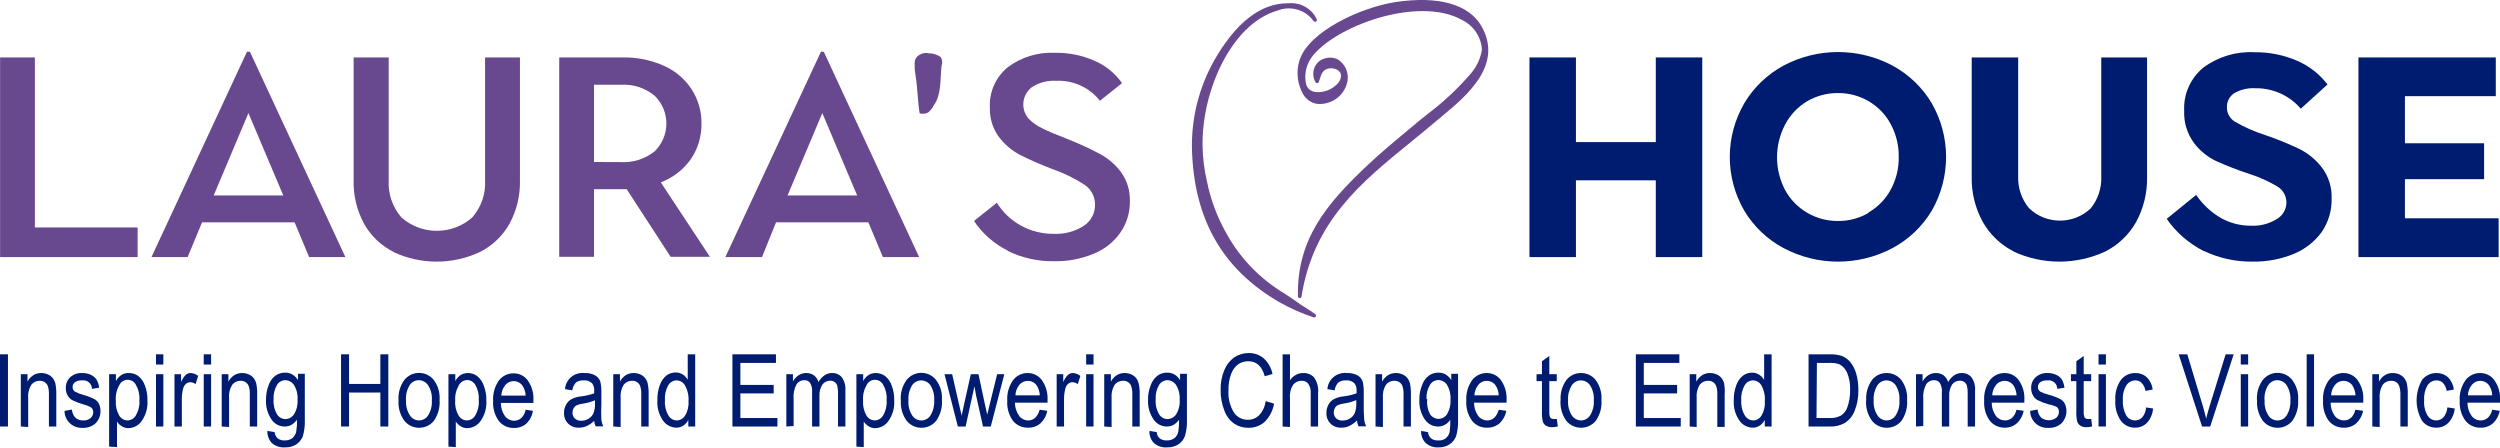 <?xml version="1.0" encoding="UTF-8"?> <svg xmlns="http://www.w3.org/2000/svg" width="268" height="48" viewBox="0 0 268 48" fill="none"><g clip-path="url(#clip0)"><path d="M0.01 6.158V27.56H14.752V24.383H3.738V6.158H0.01Z" fill="#68488E"></path><path d="M16.238 27.56L26.474 5.547H26.79L37.025 27.56H33.14L31.581 23.834H21.662L20.113 27.56H16.238ZM22.904 20.957H30.37L26.632 12.119L22.904 20.957Z" fill="#68488E"></path><path d="M42.195 27.012C40.86 26.34 39.76 25.291 39.036 24C38.256 22.566 37.868 20.958 37.909 19.332V6.158H41.669V19.332C41.589 20.774 42.071 22.191 43.017 23.296C44.059 24.229 45.419 24.745 46.828 24.745C48.238 24.745 49.598 24.229 50.641 23.296C51.593 22.195 52.08 20.776 51.999 19.332V6.158H55.737V19.332C55.778 20.958 55.39 22.566 54.611 24C53.885 25.289 52.785 26.338 51.451 27.012C50.002 27.693 48.415 28.047 46.807 28.047C45.2 28.047 43.613 27.693 42.163 27.012" fill="#68488E"></path><path d="M59.949 6.158H66.731C68.29 6.123 69.835 6.442 71.248 7.089C72.442 7.63 73.451 8.5 74.152 9.593C74.853 10.686 75.216 11.955 75.197 13.247C75.221 14.601 74.824 15.929 74.06 17.056C73.265 18.186 72.142 19.055 70.838 19.55L76.103 27.529H71.891L67.184 20.285H63.677V27.529H59.949V6.158ZM66.51 17.376C67.835 17.461 69.144 17.051 70.174 16.228C70.575 15.836 70.892 15.371 71.109 14.859C71.326 14.346 71.437 13.797 71.437 13.242C71.437 12.687 71.326 12.138 71.109 11.625C70.892 11.113 70.575 10.648 70.174 10.256C69.158 9.421 67.853 9.002 66.531 9.087H63.677V17.366L66.51 17.376Z" fill="#68488E"></path><path d="M77.758 27.56L88.004 5.547H88.309L98.534 27.56H94.649L93.09 23.834H83.192L81.686 27.56H77.758ZM84.424 20.957H91.89L88.151 12.119L84.424 20.957Z" fill="#68488E"></path><path d="M108.064 26.887C106.585 26.15 105.326 25.048 104.41 23.689L106.864 21.733C107.496 22.759 108.388 23.605 109.453 24.19C110.518 24.774 111.72 25.076 112.94 25.066C114.086 25.126 115.223 24.825 116.183 24.207C116.558 23.963 116.864 23.63 117.073 23.239C117.283 22.849 117.39 22.413 117.384 21.971C117.395 21.542 117.296 21.116 117.096 20.734C116.895 20.352 116.599 20.027 116.236 19.788C115.167 19.1 114.018 18.541 112.813 18.121C111.614 17.669 110.44 17.154 109.296 16.579C108.43 16.11 107.676 15.465 107.085 14.685C106.412 13.765 106.071 12.651 106.116 11.518C106.074 10.707 106.223 9.898 106.552 9.153C106.88 8.408 107.38 7.747 108.012 7.224C109.467 6.123 111.274 5.568 113.108 5.661C114.559 5.637 115.997 5.927 117.32 6.509C118.516 7.022 119.541 7.854 120.28 8.911L117.91 10.804C117.362 10.101 116.648 9.539 115.83 9.166C115.012 8.793 114.114 8.62 113.214 8.662C112.294 8.608 111.382 8.847 110.613 9.345C110.361 9.54 110.152 9.781 109.998 10.056C109.843 10.331 109.745 10.633 109.711 10.946C109.677 11.258 109.706 11.574 109.798 11.875C109.889 12.176 110.041 12.456 110.244 12.698C110.656 13.127 111.145 13.478 111.687 13.733C112.297 14.044 113.15 14.406 114.277 14.841C115.483 15.31 116.661 15.845 117.805 16.445C118.724 16.92 119.523 17.592 120.143 18.411C120.818 19.331 121.163 20.445 121.122 21.578C121.142 22.793 120.774 23.984 120.069 24.983C119.353 25.983 118.358 26.76 117.205 27.218C115.87 27.762 114.437 28.029 112.992 28.005C111.273 28.031 109.572 27.651 108.033 26.898" fill="#68488E"></path><path d="M163.959 27.56V6.158H168.94V15.234H177.501V6.158H182.482V27.56H177.501V19.332H168.94V27.56H163.959Z" fill="#001C71"></path><path d="M191.203 26.598C189.454 25.663 187.998 24.279 186.99 22.593C185.969 20.837 185.432 18.85 185.432 16.828C185.432 14.806 185.969 12.819 186.99 11.063C187.997 9.368 189.453 7.973 191.203 7.027C192.995 6.076 195 5.578 197.036 5.578C199.073 5.578 201.078 6.076 202.87 7.027C204.619 7.975 206.074 9.37 207.082 11.063C208.091 12.823 208.621 14.809 208.621 16.828C208.621 18.848 208.091 20.833 207.082 22.593C206.073 24.278 204.617 25.662 202.87 26.598C201.078 27.549 199.073 28.047 197.036 28.047C195 28.047 192.995 27.549 191.203 26.598ZM200.301 22.779C201.302 22.201 202.122 21.363 202.67 20.357C203.265 19.274 203.566 18.059 203.544 16.828C203.566 15.591 203.265 14.369 202.67 13.278C202.126 12.269 201.309 11.427 200.31 10.845C199.31 10.262 198.167 9.962 197.005 9.977C195.857 9.97 194.728 10.27 193.74 10.846C192.732 11.447 191.912 12.31 191.371 13.34C190.797 14.429 190.497 15.638 190.497 16.864C190.497 18.091 190.797 19.299 191.371 20.388C191.919 21.39 192.734 22.226 193.728 22.807C194.722 23.389 195.858 23.694 197.015 23.69C198.174 23.702 199.315 23.402 200.311 22.82" fill="#001C71"></path><path d="M215.895 26.97C214.494 26.262 213.337 25.164 212.567 23.814C211.735 22.311 211.321 20.619 211.367 18.908V6.158H216.348V18.908C216.303 20.153 216.722 21.371 217.527 22.334C218.411 23.178 219.596 23.65 220.828 23.65C222.061 23.65 223.245 23.178 224.13 22.334C224.91 21.361 225.31 20.146 225.256 18.908V6.158H230.164V18.908C230.211 20.616 229.804 22.307 228.984 23.814C228.222 25.166 227.067 26.265 225.667 26.97C224.133 27.679 222.46 28.046 220.765 28.046C219.071 28.046 217.397 27.679 215.863 26.97" fill="#001C71"></path><path d="M236.25 26.918C234.652 26.108 233.284 24.92 232.27 23.462L235.429 20.895C236.126 21.92 237.052 22.777 238.135 23.399C239.101 23.927 240.189 24.201 241.294 24.196C242.266 24.247 243.229 24.001 244.053 23.493C244.37 23.313 244.634 23.055 244.818 22.745C245.003 22.435 245.102 22.082 245.106 21.723C245.11 21.371 245.02 21.024 244.844 20.717C244.669 20.41 244.414 20.154 244.106 19.974C243.182 19.431 242.201 18.99 241.178 18.66C239.941 18.257 238.729 17.787 237.545 17.252C236.618 16.803 235.812 16.143 235.197 15.327C234.459 14.325 234.087 13.106 234.144 11.87C234.1 11.001 234.261 10.133 234.613 9.335C234.966 8.536 235.501 7.828 236.176 7.265C237.75 6.087 239.698 5.497 241.673 5.599C243.245 5.577 244.804 5.888 246.243 6.509C247.538 7.065 248.663 7.943 249.508 9.055L246.644 11.653C246.046 10.951 245.296 10.39 244.449 10.01C243.601 9.63 242.678 9.442 241.747 9.459C240.966 9.416 240.19 9.599 239.514 9.987C239.261 10.153 239.056 10.38 238.918 10.646C238.78 10.913 238.713 11.209 238.725 11.508C238.721 11.82 238.8 12.128 238.955 12.401C239.111 12.673 239.336 12.901 239.609 13.06C240.617 13.643 241.687 14.115 242.8 14.468C244.053 14.894 245.281 15.392 246.475 15.958C247.425 16.432 248.254 17.111 248.897 17.945C249.621 18.9 249.992 20.068 249.95 21.257C249.985 22.536 249.617 23.793 248.897 24.859C248.132 25.912 247.081 26.733 245.864 27.229C244.47 27.795 242.971 28.073 241.463 28.046C239.674 28.068 237.904 27.682 236.292 26.918" fill="#001C71"></path><path d="M252.826 27.56V6.158H267.548V10.308H257.807V15.358H266.295V19.208H257.807V23.4H267.853V27.56H252.826Z" fill="#001C71"></path><path d="M100.924 7.131C100.787 8.497 100.924 10.173 100.113 11.27C99.968 11.581 99.752 11.853 99.481 12.067C99.204 12.204 98.885 12.233 98.586 12.15C98.365 10.825 98.365 9.325 98.133 8.01C98.064 7.631 98.036 7.246 98.049 6.861C98.032 6.67 98.069 6.478 98.156 6.306C98.243 6.134 98.378 5.99 98.544 5.889C98.699 5.792 98.872 5.727 99.053 5.696C99.233 5.666 99.418 5.672 99.597 5.713C100.046 5.721 100.483 5.862 100.85 6.116C100.93 6.255 100.98 6.408 100.996 6.567C101.013 6.726 100.995 6.886 100.945 7.037" fill="#68488E"></path><path d="M158.831 2.836C157.483 0.455 154.198 -0.476 149.564 0.228C145.984 0.776 140.255 3.332 139.286 6.53C139.11 7.122 139.055 7.743 139.126 8.356C139.196 8.969 139.39 9.562 139.697 10.101C139.85 10.371 140.063 10.605 140.32 10.784C140.577 10.963 140.871 11.083 141.182 11.136C141.895 11.201 142.608 11.017 143.196 10.616C143.784 10.214 144.208 9.621 144.394 8.942C144.532 8.466 144.511 7.959 144.335 7.495C144.159 7.031 143.836 6.635 143.414 6.365C143.074 6.202 142.692 6.142 142.316 6.194C141.941 6.246 141.59 6.406 141.308 6.654C141.028 6.931 140.848 7.29 140.795 7.677C140.742 8.064 140.818 8.457 141.013 8.797C141.029 8.833 141.055 8.863 141.089 8.884C141.124 8.904 141.163 8.914 141.203 8.911C141.242 8.909 141.28 8.897 141.311 8.875C141.343 8.853 141.368 8.822 141.382 8.786C141.382 8.704 141.445 8.6 141.477 8.486C141.645 7.938 141.824 7.327 142.698 7.317C143.098 7.317 143.667 7.524 143.751 8.01C143.76 8.204 143.725 8.398 143.648 8.576C143.572 8.755 143.456 8.915 143.309 9.045C143.024 9.33 142.68 9.551 142.3 9.694C141.92 9.837 141.514 9.898 141.108 9.873C140.883 9.865 140.665 9.794 140.479 9.67C140.293 9.545 140.146 9.372 140.055 9.169C139.916 8.665 139.89 8.138 139.98 7.623C140.069 7.109 140.271 6.619 140.571 6.189C142.983 2.825 152.06 -0.507 156.757 2.153C157.36 2.454 157.872 2.907 158.242 3.464C158.611 4.022 158.826 4.665 158.863 5.33C158.708 6.31 158.269 7.226 157.599 7.969C156.256 9.523 154.749 10.931 153.102 12.171L152.049 13.019L151.26 13.682C149.564 15.089 147.827 16.528 146.258 18.028C142.425 21.713 138.992 25.532 139.139 31.772C139.139 31.822 139.159 31.869 139.195 31.904C139.23 31.939 139.278 31.959 139.329 31.959C139.375 31.959 139.421 31.942 139.456 31.911C139.491 31.881 139.513 31.839 139.518 31.793C140.813 23.689 145.921 19.55 151.27 15.203C152.144 14.489 153.05 13.754 153.924 13.009L154.619 12.429C157.22 10.266 161.169 6.986 158.831 2.836Z" fill="#68488E"></path><path d="M140.477 33.314C139.813 32.919 139.17 32.491 138.55 32.031L137.739 31.493C135.071 29.904 132.888 27.637 131.421 24.931C130.46 23.22 129.774 21.374 129.388 19.456C129.099 18.22 128.94 16.958 128.915 15.689C128.799 9.801 132 2.546 136.939 1.138C137.618 0.865 138.372 0.826 139.076 1.029C139.78 1.232 140.393 1.665 140.814 2.256C140.843 2.293 140.885 2.318 140.931 2.327C140.977 2.337 141.025 2.33 141.067 2.308C141.111 2.286 141.145 2.247 141.161 2.201C141.177 2.154 141.173 2.103 141.151 2.059C140.892 1.5 140.461 1.034 139.919 0.728C139.377 0.422 138.751 0.29 138.129 0.352H138.034C135.085 0.352 132.421 2.494 130.115 6.561C128.516 9.444 127.71 12.686 127.777 15.969C127.977 23.451 131.01 28.812 137.076 32.352C138.281 33.041 139.554 33.606 140.877 34.039C140.918 34.038 140.957 34.026 140.991 34.004C141.024 33.982 141.051 33.951 141.067 33.914C141.083 33.871 141.084 33.824 141.069 33.78C141.053 33.737 141.023 33.7 140.983 33.676L140.477 33.314Z" fill="#68488E"></path><path d="M0.853 37.982H0V45.723H0.853V37.982Z" fill="#001C71"></path><path d="M2.232 45.723V40.114H2.948V40.911C3.092 40.628 3.311 40.389 3.58 40.217C3.837 40.063 4.133 39.984 4.433 39.99C4.673 39.989 4.91 40.038 5.128 40.135C5.329 40.221 5.505 40.352 5.644 40.517C5.786 40.698 5.886 40.906 5.939 41.128C6.014 41.506 6.046 41.892 6.034 42.277V45.723H5.244V42.318C5.26 42.014 5.225 41.71 5.139 41.418C5.076 41.239 4.958 41.084 4.802 40.973C4.647 40.869 4.463 40.815 4.275 40.818C4.102 40.813 3.93 40.847 3.773 40.919C3.616 40.991 3.478 41.098 3.37 41.231C3.096 41.661 2.974 42.166 3.022 42.67V45.775L2.232 45.723Z" fill="#001C71"></path><path d="M6.918 44.047L7.708 43.902C7.731 44.228 7.864 44.538 8.087 44.781C8.317 44.978 8.614 45.082 8.919 45.071C9.204 45.088 9.486 44.999 9.709 44.823C9.8 44.742 9.873 44.643 9.922 44.532C9.971 44.422 9.995 44.302 9.993 44.181C9.997 44.082 9.977 43.984 9.935 43.894C9.892 43.804 9.83 43.725 9.751 43.664C9.496 43.524 9.223 43.419 8.94 43.353C8.515 43.232 8.103 43.073 7.708 42.877C7.502 42.746 7.335 42.564 7.223 42.349C7.106 42.118 7.048 41.862 7.055 41.604C7.047 41.39 7.083 41.176 7.163 40.977C7.243 40.777 7.364 40.596 7.518 40.445C7.693 40.289 7.897 40.168 8.12 40.09C8.342 40.012 8.578 39.978 8.813 39.99C9.129 39.983 9.442 40.047 9.73 40.176C9.974 40.286 10.184 40.457 10.34 40.673C10.499 40.946 10.596 41.249 10.625 41.563L9.856 41.687C9.857 41.556 9.83 41.426 9.776 41.307C9.721 41.188 9.641 41.081 9.542 40.995C9.442 40.908 9.324 40.844 9.196 40.806C9.069 40.769 8.935 40.758 8.803 40.776C8.532 40.756 8.261 40.825 8.034 40.973C7.954 41.034 7.89 41.112 7.846 41.202C7.802 41.292 7.78 41.391 7.782 41.49C7.779 41.584 7.799 41.678 7.841 41.763C7.883 41.848 7.946 41.921 8.024 41.977C8.298 42.122 8.587 42.237 8.887 42.318C9.328 42.436 9.755 42.599 10.161 42.805C10.354 42.928 10.51 43.1 10.614 43.301C10.768 43.643 10.815 44.021 10.752 44.389C10.688 44.757 10.516 45.099 10.256 45.371C10.064 45.542 9.84 45.674 9.596 45.76C9.352 45.845 9.093 45.882 8.835 45.868C8.586 45.878 8.337 45.838 8.104 45.751C7.871 45.663 7.659 45.531 7.48 45.36C7.301 45.19 7.158 44.986 7.062 44.76C6.965 44.534 6.916 44.291 6.918 44.047Z" fill="#001C71"></path><path d="M11.699 47.876V40.114H12.426V40.849C12.566 40.582 12.773 40.354 13.026 40.186C13.252 40.055 13.511 39.987 13.774 39.989C14.152 39.975 14.523 40.088 14.827 40.31C15.159 40.583 15.407 40.941 15.543 41.345C15.732 41.852 15.822 42.389 15.806 42.929C15.859 43.707 15.644 44.48 15.195 45.123C15.038 45.356 14.825 45.548 14.576 45.683C14.327 45.818 14.048 45.892 13.763 45.899C13.525 45.9 13.292 45.835 13.089 45.713C12.868 45.585 12.68 45.408 12.542 45.195V47.928L11.699 47.876ZM12.415 42.949C12.375 43.508 12.503 44.066 12.784 44.554C12.875 44.709 13.005 44.838 13.162 44.928C13.319 45.019 13.497 45.068 13.679 45.071C13.861 45.064 14.039 45.011 14.194 44.917C14.349 44.822 14.476 44.69 14.563 44.533C14.854 44.034 14.986 43.461 14.943 42.887C14.988 42.322 14.86 41.756 14.574 41.263C14.495 41.098 14.369 40.959 14.213 40.862C14.056 40.765 13.875 40.713 13.69 40.713C13.504 40.713 13.323 40.765 13.166 40.862C13.01 40.959 12.884 41.098 12.805 41.263C12.511 41.761 12.375 42.334 12.415 42.908" fill="#001C71"></path><path d="M16.723 37.982H17.512V39.079H16.723V37.982ZM16.723 40.114H17.512V45.723H16.723V40.114Z" fill="#001C71"></path><path d="M18.703 45.723V40.114H19.409V40.963C19.526 40.675 19.698 40.412 19.914 40.186C20.055 40.059 20.239 39.989 20.43 39.99C20.728 40.002 21.014 40.111 21.241 40.3L20.967 41.18C20.805 41.053 20.606 40.981 20.398 40.973C20.227 40.974 20.063 41.037 19.935 41.149C19.787 41.277 19.684 41.447 19.64 41.635C19.537 42.01 19.487 42.396 19.493 42.784V45.723H18.703Z" fill="#001C71"></path><path d="M21.84 37.982H22.63V39.079H21.84V37.982ZM21.84 40.114H22.63V45.723H21.84V40.114Z" fill="#001C71"></path><path d="M23.768 45.723V40.114H24.484V40.911C24.631 40.63 24.848 40.392 25.116 40.217C25.372 40.063 25.668 39.984 25.968 39.99C26.208 39.989 26.445 40.038 26.663 40.135C26.864 40.221 27.041 40.352 27.18 40.517C27.321 40.698 27.422 40.906 27.474 41.128C27.549 41.506 27.581 41.892 27.569 42.277V45.723H26.779V42.318C26.796 42.014 26.76 41.71 26.674 41.418C26.611 41.239 26.493 41.084 26.337 40.973C26.182 40.869 25.998 40.815 25.811 40.818C25.637 40.813 25.465 40.847 25.308 40.919C25.151 40.991 25.013 41.098 24.905 41.231C24.632 41.661 24.509 42.166 24.557 42.67V45.775L23.768 45.723Z" fill="#001C71"></path><path d="M28.664 46.189L29.443 46.323C29.45 46.451 29.482 46.576 29.538 46.692C29.594 46.807 29.673 46.91 29.769 46.996C29.981 47.152 30.242 47.229 30.507 47.213C30.803 47.228 31.096 47.144 31.338 46.975C31.56 46.785 31.709 46.526 31.76 46.24C31.826 45.83 31.851 45.414 31.833 44.999C31.682 45.217 31.484 45.4 31.254 45.537C31.037 45.661 30.79 45.725 30.538 45.723C30.267 45.726 29.999 45.665 29.757 45.544C29.515 45.423 29.306 45.247 29.148 45.03C28.699 44.402 28.476 43.644 28.516 42.877C28.506 42.34 28.599 41.807 28.79 41.304C28.924 40.894 29.181 40.533 29.527 40.269C29.832 40.049 30.203 39.936 30.58 39.948C30.847 39.942 31.11 40.01 31.338 40.145C31.587 40.295 31.796 40.501 31.949 40.745V40.072H32.676V44.926C32.705 45.547 32.634 46.169 32.465 46.768C32.326 47.122 32.08 47.426 31.76 47.638C31.409 47.861 30.997 47.972 30.58 47.959C30.32 47.982 30.058 47.953 29.81 47.873C29.561 47.793 29.333 47.663 29.138 47.493C28.973 47.314 28.846 47.105 28.765 46.877C28.683 46.65 28.649 46.409 28.664 46.168V46.189ZM29.327 42.794C29.283 43.356 29.411 43.919 29.696 44.409C29.788 44.565 29.919 44.695 30.078 44.786C30.237 44.877 30.418 44.925 30.601 44.926C30.785 44.921 30.964 44.872 31.123 44.784C31.283 44.696 31.418 44.57 31.517 44.419C31.809 43.943 31.942 43.389 31.897 42.836C31.938 42.284 31.802 41.733 31.507 41.263C31.406 41.108 31.267 40.981 31.104 40.893C30.94 40.804 30.756 40.757 30.57 40.755C30.392 40.761 30.219 40.81 30.067 40.899C29.914 40.987 29.786 41.112 29.696 41.263C29.422 41.726 29.294 42.259 29.327 42.794Z" fill="#001C71"></path><path d="M36.562 45.723V37.982H37.416V41.159H40.775V37.982H41.628V45.723H40.775V42.08H37.416V45.723H36.562Z" fill="#001C71"></path><path d="M42.721 42.918C42.666 42.142 42.885 41.37 43.343 40.734C43.53 40.498 43.769 40.307 44.043 40.175C44.317 40.044 44.617 39.975 44.922 39.975C45.227 39.975 45.528 40.044 45.801 40.175C46.075 40.307 46.315 40.498 46.502 40.734C46.959 41.35 47.179 42.106 47.123 42.867C47.185 43.661 46.97 44.454 46.512 45.112C46.323 45.345 46.083 45.533 45.809 45.663C45.536 45.792 45.236 45.859 44.933 45.859C44.629 45.859 44.33 45.792 44.056 45.663C43.783 45.533 43.542 45.345 43.353 45.112C42.889 44.475 42.666 43.7 42.721 42.918ZM43.532 42.918C43.489 43.486 43.633 44.052 43.943 44.533C44.049 44.697 44.195 44.832 44.368 44.926C44.541 45.02 44.735 45.07 44.933 45.071C45.125 45.066 45.313 45.014 45.48 44.92C45.648 44.826 45.789 44.693 45.891 44.533C46.194 44.05 46.334 43.484 46.291 42.918C46.339 42.344 46.195 41.77 45.88 41.283C45.771 41.121 45.622 40.988 45.448 40.896C45.273 40.803 45.078 40.755 44.88 40.755C44.689 40.759 44.501 40.81 44.334 40.902C44.167 40.994 44.025 41.125 43.922 41.283C43.622 41.768 43.483 42.332 43.522 42.898" fill="#001C71"></path><path d="M48.072 47.876V40.114H48.809V40.848C48.949 40.584 49.151 40.357 49.399 40.186C49.63 40.056 49.891 39.988 50.157 39.989C50.514 39.985 50.863 40.098 51.147 40.31C51.483 40.58 51.732 40.939 51.863 41.345C52.057 41.851 52.15 42.388 52.137 42.929C52.19 43.707 51.975 44.48 51.526 45.123C51.369 45.356 51.156 45.548 50.907 45.683C50.658 45.818 50.379 45.892 50.094 45.899C49.853 45.9 49.616 45.835 49.41 45.712C49.19 45.582 49.003 45.405 48.862 45.195V47.927L48.072 47.876ZM48.799 42.949C48.753 43.508 48.882 44.068 49.167 44.553C49.258 44.708 49.389 44.837 49.546 44.928C49.702 45.019 49.88 45.068 50.062 45.071C50.245 45.064 50.422 45.011 50.577 44.917C50.732 44.822 50.86 44.69 50.947 44.533C51.237 44.033 51.369 43.461 51.326 42.887C51.366 42.322 51.238 41.758 50.958 41.262C50.867 41.104 50.736 40.972 50.577 40.879C50.418 40.787 50.237 40.737 50.052 40.734C49.87 40.748 49.695 40.807 49.544 40.907C49.392 41.007 49.27 41.144 49.188 41.304C48.895 41.802 48.759 42.375 48.799 42.949Z" fill="#001C71"></path><path d="M56.317 43.922L57.128 44.036C57.052 44.563 56.8 45.051 56.412 45.423C56.044 45.733 55.57 45.896 55.085 45.878C54.779 45.885 54.475 45.822 54.197 45.695C53.92 45.568 53.676 45.379 53.485 45.144C53.033 44.521 52.813 43.764 52.863 43.001C52.81 42.215 53.029 41.435 53.485 40.786C53.667 40.547 53.904 40.353 54.177 40.22C54.449 40.087 54.749 40.019 55.054 40.021C55.35 40.018 55.642 40.085 55.906 40.216C56.17 40.348 56.398 40.54 56.57 40.776C57.02 41.407 57.235 42.171 57.181 42.939V43.198H53.695C53.689 43.704 53.843 44.2 54.138 44.616C54.249 44.765 54.395 44.887 54.563 44.972C54.731 45.056 54.917 45.101 55.106 45.102C55.696 45.102 56.159 44.719 56.349 43.953L56.317 43.922ZM53.737 42.411H56.349C56.339 42.045 56.23 41.688 56.033 41.376C55.934 41.224 55.799 41.097 55.64 41.007C55.48 40.917 55.301 40.865 55.118 40.857C54.934 40.849 54.751 40.885 54.584 40.961C54.417 41.036 54.271 41.151 54.159 41.294C53.891 41.627 53.743 42.038 53.737 42.463" fill="#001C71"></path><path d="M63.782 45.03C63.547 45.28 63.269 45.486 62.961 45.641C62.684 45.779 62.377 45.85 62.066 45.847C61.853 45.858 61.639 45.825 61.44 45.75C61.241 45.675 61.059 45.56 60.907 45.413C60.756 45.26 60.639 45.078 60.563 44.879C60.487 44.679 60.453 44.466 60.465 44.254C60.46 43.954 60.532 43.659 60.676 43.395C60.801 43.15 60.995 42.945 61.234 42.805C61.56 42.632 61.918 42.526 62.287 42.494C62.769 42.439 63.243 42.328 63.698 42.163V41.915C63.724 41.63 63.65 41.345 63.487 41.108C63.371 40.989 63.23 40.898 63.073 40.841C62.916 40.783 62.748 40.761 62.582 40.776C62.288 40.756 61.995 40.832 61.75 40.994C61.529 41.228 61.389 41.525 61.35 41.842L60.571 41.718C60.586 41.466 60.654 41.22 60.769 40.994C60.885 40.769 61.047 40.569 61.244 40.407C61.441 40.245 61.67 40.125 61.916 40.053C62.163 39.981 62.422 39.96 62.677 39.99C63.081 39.968 63.483 40.062 63.835 40.259C64.088 40.413 64.275 40.652 64.362 40.931C64.445 41.319 64.481 41.715 64.467 42.111V43.353C64.438 43.912 64.438 44.471 64.467 45.03C64.503 45.262 64.57 45.488 64.667 45.703H63.846C63.756 45.48 63.7 45.247 63.677 45.009L63.782 45.03ZM63.782 42.908C63.37 43.087 62.934 43.209 62.487 43.27C62.247 43.298 62.013 43.361 61.792 43.457C61.663 43.53 61.557 43.638 61.487 43.767C61.41 43.907 61.371 44.064 61.371 44.223C61.364 44.341 61.383 44.459 61.427 44.57C61.471 44.681 61.538 44.781 61.623 44.864C61.719 44.949 61.83 45.014 61.952 45.054C62.073 45.095 62.201 45.112 62.329 45.102C62.601 45.104 62.868 45.028 63.098 44.885C63.322 44.748 63.501 44.55 63.614 44.316C63.74 43.986 63.798 43.633 63.782 43.281V42.908Z" fill="#001C71"></path><path d="M65.742 45.723V40.114H66.458V40.911C66.602 40.631 66.816 40.393 67.08 40.217C67.339 40.061 67.639 39.982 67.943 39.99C68.182 39.991 68.419 40.04 68.638 40.135C68.835 40.221 69.008 40.352 69.144 40.518C69.289 40.696 69.39 40.905 69.438 41.128C69.513 41.506 69.545 41.892 69.533 42.277V45.723H68.743V42.318C68.76 42.014 68.724 41.71 68.638 41.418C68.579 41.237 68.46 41.081 68.301 40.973C68.147 40.867 67.962 40.813 67.775 40.818C67.601 40.813 67.429 40.848 67.272 40.92C67.115 40.991 66.977 41.098 66.869 41.232C66.6 41.662 66.482 42.167 66.532 42.67V45.775L65.742 45.723Z" fill="#001C71"></path><path d="M73.787 45.723V45.02C73.659 45.271 73.467 45.485 73.229 45.64C73.011 45.776 72.76 45.847 72.502 45.847C72.219 45.84 71.941 45.767 71.692 45.634C71.443 45.501 71.23 45.312 71.07 45.081C70.632 44.446 70.421 43.685 70.47 42.919C70.451 42.362 70.54 41.807 70.733 41.283C70.867 40.878 71.115 40.519 71.449 40.248C71.737 40.036 72.089 39.923 72.45 39.928C72.707 39.93 72.958 40.002 73.176 40.135C73.404 40.276 73.593 40.472 73.724 40.704V37.982H74.524V45.723H73.787ZM71.281 42.929C71.239 43.492 71.371 44.055 71.66 44.543C71.749 44.7 71.879 44.831 72.036 44.924C72.193 45.017 72.372 45.067 72.555 45.071C72.732 45.066 72.905 45.017 73.058 44.928C73.211 44.839 73.338 44.714 73.429 44.564C73.714 44.105 73.847 43.569 73.808 43.032C73.853 42.436 73.721 41.839 73.429 41.314C73.338 41.151 73.204 41.015 73.041 40.92C72.878 40.825 72.692 40.776 72.502 40.776C72.326 40.784 72.154 40.836 72.003 40.926C71.852 41.017 71.727 41.143 71.639 41.294C71.36 41.793 71.236 42.361 71.281 42.929Z" fill="#001C71"></path><path d="M78.516 45.723V37.982H83.181V38.903H79.369V41.263H82.938V42.173H79.369V44.812H83.339V45.723H78.516Z" fill="#001C71"></path><path d="M84.297 45.723V40.114H85.002V40.9C85.142 40.627 85.353 40.395 85.613 40.227C85.85 40.073 86.129 39.99 86.413 39.989C86.714 39.98 87.01 40.067 87.256 40.238C87.492 40.423 87.661 40.676 87.74 40.962C87.891 40.673 88.112 40.424 88.383 40.238C88.616 40.074 88.896 39.987 89.183 39.989C89.381 39.98 89.579 40.015 89.762 40.092C89.944 40.169 90.106 40.286 90.236 40.434C90.533 40.855 90.67 41.363 90.626 41.873V45.723H89.836V42.183C89.847 41.898 89.818 41.613 89.752 41.335C89.702 41.181 89.604 41.047 89.471 40.952C89.339 40.857 89.179 40.806 89.014 40.807C88.852 40.806 88.691 40.842 88.545 40.911C88.399 40.981 88.271 41.084 88.172 41.211C87.93 41.583 87.816 42.022 87.846 42.463V45.723H87.056V42.08C87.095 41.722 87.022 41.361 86.845 41.045C86.777 40.952 86.687 40.876 86.582 40.826C86.478 40.775 86.362 40.751 86.245 40.755C86.077 40.749 85.91 40.786 85.761 40.863C85.611 40.939 85.484 41.051 85.392 41.19C85.134 41.673 85.025 42.22 85.076 42.763V45.671L84.297 45.723Z" fill="#001C71"></path><path d="M91.805 47.876V40.114H92.531V40.848C92.672 40.582 92.878 40.354 93.132 40.186C93.358 40.055 93.616 39.987 93.879 39.989C94.239 39.986 94.591 40.099 94.88 40.31C95.215 40.58 95.464 40.939 95.596 41.345C95.785 41.852 95.875 42.389 95.859 42.928C95.912 43.707 95.697 44.48 95.248 45.123C95.091 45.356 94.878 45.548 94.629 45.683C94.379 45.818 94.101 45.892 93.816 45.899C93.578 45.9 93.345 45.835 93.142 45.712C92.921 45.585 92.733 45.407 92.594 45.195V47.927L91.805 47.876ZM92.521 42.949C92.48 43.508 92.609 44.066 92.889 44.553C92.98 44.708 93.111 44.837 93.267 44.928C93.424 45.019 93.602 45.068 93.784 45.071C93.967 45.064 94.144 45.011 94.299 44.917C94.454 44.822 94.582 44.69 94.669 44.533C94.959 44.033 95.091 43.461 95.048 42.887C95.093 42.322 94.965 41.755 94.68 41.262C94.6 41.098 94.475 40.959 94.318 40.862C94.162 40.764 93.98 40.713 93.795 40.713C93.61 40.713 93.428 40.764 93.272 40.862C93.115 40.959 92.99 41.098 92.91 41.262C92.617 41.76 92.481 42.333 92.521 42.908" fill="#001C71"></path><path d="M96.565 42.919C96.504 42.141 96.724 41.368 97.186 40.735C97.372 40.496 97.611 40.303 97.885 40.171C98.159 40.038 98.46 39.969 98.766 39.969C99.071 39.969 99.372 40.038 99.646 40.171C99.92 40.303 100.159 40.496 100.345 40.735C100.806 41.349 101.03 42.105 100.977 42.867C101.036 43.663 100.817 44.455 100.356 45.112C100.166 45.346 99.926 45.534 99.652 45.663C99.379 45.792 99.079 45.859 98.776 45.859C98.473 45.859 98.173 45.792 97.9 45.663C97.626 45.534 97.386 45.346 97.196 45.112C96.736 44.474 96.516 43.699 96.575 42.919H96.565ZM97.386 42.919C97.34 43.485 97.48 44.051 97.786 44.533C97.889 44.698 98.033 44.834 98.204 44.928C98.376 45.023 98.569 45.073 98.766 45.073C98.962 45.073 99.155 45.023 99.327 44.928C99.498 44.834 99.642 44.698 99.745 44.533C100.043 44.048 100.183 43.484 100.145 42.919C100.186 42.352 100.046 41.788 99.745 41.304C99.633 41.144 99.484 41.012 99.31 40.92C99.136 40.828 98.942 40.779 98.744 40.776C98.552 40.78 98.362 40.831 98.194 40.922C98.025 41.014 97.881 41.145 97.776 41.304C97.48 41.79 97.344 42.354 97.386 42.919Z" fill="#001C71"></path><path d="M102.682 45.723L101.25 40.114H102.071L102.809 43.353L103.093 44.554L103.335 43.405L104.072 40.114H104.894L105.589 43.374L105.831 44.44L106.094 43.364L106.894 40.114H107.663L106.21 45.723H105.378L104.63 42.37L104.462 41.407L103.514 45.723H102.682Z" fill="#001C71"></path><path d="M111.443 43.922L112.264 44.036C112.176 44.555 111.917 45.031 111.527 45.392C111.159 45.702 110.685 45.865 110.201 45.847C109.893 45.855 109.587 45.792 109.307 45.665C109.028 45.538 108.782 45.348 108.589 45.112C108.141 44.488 107.926 43.732 107.979 42.97C107.925 42.184 108.144 41.403 108.6 40.755C108.781 40.515 109.018 40.32 109.291 40.187C109.563 40.054 109.864 39.986 110.169 39.989C110.465 39.987 110.757 40.055 111.02 40.186C111.284 40.318 111.512 40.509 111.685 40.745C112.13 41.378 112.345 42.14 112.296 42.908V43.167H108.8C108.801 43.673 108.959 44.168 109.253 44.584C109.364 44.734 109.51 44.856 109.678 44.941C109.847 45.025 110.033 45.07 110.222 45.071C110.811 45.071 111.222 44.688 111.454 43.922H111.443ZM108.853 42.38H111.464C111.454 42.014 111.345 41.657 111.148 41.345C111.045 41.185 110.901 41.054 110.732 40.963C110.562 40.873 110.372 40.826 110.179 40.828C110.003 40.828 109.829 40.867 109.671 40.942C109.512 41.017 109.373 41.127 109.263 41.262C109 41.597 108.856 42.008 108.853 42.432" fill="#001C71"></path><path d="M113.275 45.723V40.114H113.981V40.962C114.095 40.673 114.267 40.409 114.486 40.186C114.626 40.057 114.811 39.986 115.002 39.989C115.3 40.003 115.584 40.112 115.813 40.3L115.539 41.179C115.375 41.057 115.177 40.985 114.971 40.972C114.8 40.974 114.635 41.037 114.507 41.148C114.356 41.273 114.252 41.445 114.213 41.635C114.109 42.009 114.059 42.396 114.065 42.784V45.723H113.275Z" fill="#001C71"></path><path d="M116.436 37.982H117.225V39.079H116.436V37.982ZM116.436 40.114H117.225V45.723H116.436V40.114Z" fill="#001C71"></path><path d="M118.373 45.723V40.114H119.089V40.91C119.233 40.628 119.451 40.389 119.721 40.217C119.976 40.06 120.273 39.981 120.574 39.989C120.813 39.988 121.05 40.038 121.269 40.134C121.467 40.223 121.644 40.354 121.785 40.517C121.923 40.699 122.02 40.907 122.069 41.128C122.154 41.505 122.19 41.891 122.175 42.277V45.723H121.385V42.318C121.396 42.014 121.36 41.711 121.279 41.418C121.22 41.238 121.103 41.082 120.945 40.974C120.787 40.865 120.598 40.81 120.405 40.817C120.232 40.813 120.06 40.849 119.903 40.92C119.746 40.992 119.608 41.099 119.5 41.231C119.236 41.664 119.118 42.167 119.163 42.67V45.775L118.373 45.723Z" fill="#001C71"></path><path d="M123.226 46.189L124.006 46.323C124.01 46.45 124.041 46.575 124.095 46.691C124.149 46.806 124.226 46.91 124.321 46.996C124.537 47.152 124.802 47.229 125.069 47.213C125.366 47.228 125.659 47.144 125.901 46.975C126.123 46.785 126.272 46.526 126.322 46.24C126.383 45.829 126.408 45.414 126.396 44.998C126.241 45.214 126.044 45.397 125.817 45.537C125.599 45.661 125.352 45.725 125.101 45.723C124.829 45.726 124.561 45.664 124.319 45.544C124.077 45.423 123.868 45.247 123.711 45.029C123.258 44.403 123.031 43.645 123.068 42.877C123.056 42.339 123.153 41.804 123.353 41.304C123.487 40.894 123.744 40.533 124.09 40.269C124.393 40.047 124.765 39.933 125.143 39.948C125.409 39.945 125.671 40.013 125.901 40.145C126.148 40.293 126.355 40.499 126.501 40.745V40.072H127.238V44.926C127.27 45.548 127.196 46.171 127.017 46.768C126.882 47.121 126.64 47.425 126.322 47.638C125.97 47.857 125.56 47.968 125.143 47.958C124.883 47.983 124.62 47.954 124.372 47.874C124.124 47.794 123.895 47.664 123.7 47.493C123.531 47.317 123.402 47.108 123.32 46.88C123.239 46.652 123.207 46.409 123.226 46.168V46.189ZM123.89 42.794C123.841 43.357 123.969 43.92 124.258 44.409C124.35 44.565 124.482 44.695 124.641 44.786C124.8 44.877 124.98 44.925 125.164 44.926C125.347 44.921 125.526 44.872 125.686 44.784C125.846 44.696 125.981 44.57 126.08 44.419C126.372 43.943 126.504 43.389 126.459 42.836C126.501 42.284 126.365 41.733 126.07 41.262C125.968 41.109 125.829 40.982 125.665 40.894C125.502 40.805 125.319 40.758 125.132 40.755C124.955 40.761 124.782 40.81 124.629 40.898C124.476 40.987 124.349 41.112 124.258 41.262C123.98 41.724 123.851 42.259 123.89 42.794Z" fill="#001C71"></path><path d="M135.717 43.012L136.581 43.27C136.457 44.004 136.108 44.683 135.58 45.216C135.107 45.642 134.484 45.872 133.843 45.858C133.3 45.872 132.766 45.72 132.316 45.423C131.834 45.077 131.467 44.598 131.263 44.047C130.975 43.332 130.835 42.569 130.852 41.801C130.829 41.059 130.97 40.322 131.263 39.638C131.481 39.106 131.846 38.644 132.316 38.303C132.774 38.002 133.313 37.844 133.864 37.847C134.454 37.833 135.029 38.036 135.475 38.417C135.959 38.865 136.287 39.451 136.412 40.093L135.58 40.331C135.296 39.296 134.717 38.727 133.853 38.727C133.456 38.714 133.065 38.827 132.737 39.048C132.387 39.313 132.123 39.672 131.979 40.083C131.772 40.639 131.675 41.229 131.694 41.822C131.636 42.653 131.834 43.483 132.263 44.202C132.424 44.452 132.649 44.657 132.915 44.796C133.18 44.936 133.478 45.006 133.779 44.999C134.002 45 134.223 44.958 134.43 44.875C134.636 44.791 134.823 44.668 134.98 44.512C135.363 44.104 135.603 43.585 135.664 43.032" fill="#001C71"></path><path d="M137.496 45.723V37.982H138.286V40.766C138.444 40.524 138.661 40.325 138.918 40.186C139.151 40.053 139.417 39.985 139.686 39.99C139.906 39.978 140.125 40.014 140.329 40.094C140.532 40.175 140.716 40.298 140.866 40.455C141.214 40.959 141.367 41.568 141.298 42.173V45.723H140.508V42.173C140.54 41.809 140.448 41.445 140.245 41.139C140.16 41.032 140.051 40.948 139.926 40.892C139.802 40.836 139.665 40.811 139.529 40.818C139.36 40.816 139.193 40.852 139.04 40.922C138.887 40.991 138.752 41.094 138.644 41.221C138.36 41.65 138.234 42.161 138.286 42.67V45.775L137.496 45.723Z" fill="#001C71"></path><path d="M145.509 45.03C145.274 45.28 144.996 45.486 144.687 45.641C144.41 45.779 144.103 45.85 143.792 45.847C143.579 45.858 143.366 45.825 143.167 45.75C142.967 45.675 142.786 45.56 142.634 45.413C142.483 45.26 142.365 45.078 142.289 44.879C142.213 44.679 142.18 44.466 142.192 44.254C142.186 43.954 142.259 43.659 142.402 43.395C142.527 43.15 142.721 42.945 142.961 42.805C143.286 42.632 143.645 42.526 144.014 42.494C144.496 42.439 144.969 42.328 145.425 42.163V41.915C145.451 41.63 145.377 41.345 145.214 41.108C145.098 40.99 144.956 40.899 144.799 40.842C144.643 40.784 144.475 40.762 144.308 40.776C144.014 40.754 143.721 40.831 143.476 40.994C143.255 41.228 143.115 41.525 143.076 41.842L142.297 41.718C142.312 41.466 142.38 41.22 142.496 40.994C142.612 40.769 142.773 40.569 142.97 40.407C143.168 40.245 143.397 40.125 143.643 40.053C143.889 39.981 144.148 39.96 144.403 39.99C144.808 39.968 145.21 40.062 145.562 40.259C145.815 40.413 146.002 40.652 146.088 40.931C146.172 41.319 146.207 41.715 146.193 42.111V43.353C146.182 43.913 146.2 44.472 146.246 45.03C146.282 45.262 146.349 45.488 146.446 45.703H145.625C145.535 45.48 145.479 45.247 145.456 45.009L145.509 45.03ZM145.393 42.888C144.98 43.066 144.544 43.188 144.098 43.25C143.858 43.277 143.624 43.34 143.403 43.436C143.271 43.507 143.165 43.615 143.097 43.746C143.021 43.887 142.981 44.043 142.982 44.202C142.975 44.32 142.994 44.439 143.038 44.549C143.081 44.66 143.148 44.76 143.234 44.844C143.329 44.928 143.441 44.993 143.562 45.034C143.684 45.075 143.812 45.091 143.94 45.082C144.212 45.083 144.479 45.008 144.709 44.864C144.933 44.727 145.112 44.53 145.225 44.295C145.351 43.965 145.408 43.613 145.393 43.26V42.888Z" fill="#001C71"></path><path d="M147.457 45.723V40.114H148.163V40.911C148.313 40.633 148.53 40.395 148.794 40.217C149.051 40.063 149.347 39.984 149.647 39.99C149.887 39.989 150.124 40.038 150.342 40.135C150.544 40.218 150.721 40.35 150.858 40.517C151.004 40.695 151.105 40.905 151.153 41.128C151.228 41.506 151.26 41.892 151.248 42.277V45.723H150.458V42.318C150.475 42.014 150.439 41.71 150.353 41.418C150.294 41.237 150.175 41.08 150.016 40.973C149.862 40.867 149.677 40.813 149.489 40.818C149.316 40.813 149.144 40.847 148.987 40.919C148.83 40.991 148.692 41.098 148.584 41.231C148.315 41.662 148.197 42.167 148.247 42.67V45.775L147.457 45.723Z" fill="#001C71"></path><path d="M152.313 46.189L153.082 46.323C153.102 46.58 153.218 46.819 153.408 46.996C153.624 47.152 153.888 47.229 154.156 47.213C154.453 47.245 154.751 47.161 154.985 46.98C155.22 46.797 155.372 46.532 155.409 46.24C155.464 45.829 155.485 45.414 155.472 44.999C155.323 45.219 155.125 45.403 154.893 45.537C154.676 45.662 154.428 45.727 154.177 45.723C153.905 45.726 153.637 45.665 153.395 45.544C153.153 45.423 152.945 45.247 152.787 45.03C152.337 44.402 152.115 43.644 152.155 42.877C152.143 42.339 152.24 41.805 152.439 41.304C152.57 40.895 152.823 40.534 153.166 40.269C153.47 40.049 153.841 39.936 154.219 39.948C154.485 39.945 154.747 40.013 154.977 40.145C155.22 40.299 155.425 40.504 155.577 40.745V40.072H156.304V44.926C156.333 45.547 156.262 46.169 156.093 46.768C155.954 47.122 155.708 47.426 155.388 47.638C155.037 47.861 154.626 47.972 154.208 47.959C153.955 47.974 153.702 47.938 153.463 47.855C153.224 47.771 153.005 47.641 152.818 47.472C152.649 47.296 152.52 47.087 152.438 46.859C152.357 46.631 152.325 46.389 152.345 46.147L152.313 46.189ZM152.997 42.773C152.93 43.328 153.033 43.891 153.292 44.388C153.39 44.542 153.524 44.67 153.684 44.76C153.844 44.85 154.024 44.9 154.208 44.906C154.392 44.901 154.571 44.852 154.73 44.763C154.89 44.675 155.025 44.55 155.125 44.398C155.407 43.919 155.535 43.367 155.493 42.815C155.532 42.265 155.4 41.716 155.114 41.242C155.01 41.088 154.869 40.962 154.704 40.873C154.539 40.785 154.354 40.737 154.166 40.735C153.991 40.742 153.82 40.792 153.669 40.88C153.518 40.969 153.392 41.093 153.303 41.242C153.021 41.703 152.888 42.237 152.924 42.773" fill="#001C71"></path><path d="M160.663 43.922L161.473 44.036C161.385 44.555 161.126 45.031 160.736 45.392C160.368 45.702 159.894 45.865 159.409 45.847C159.103 45.856 158.798 45.795 158.52 45.667C158.242 45.539 157.998 45.349 157.809 45.112C157.357 44.49 157.138 43.733 157.188 42.97C157.134 42.184 157.353 41.403 157.809 40.755C157.99 40.515 158.227 40.32 158.5 40.187C158.772 40.054 159.073 39.986 159.378 39.989C159.674 39.986 159.966 40.053 160.23 40.185C160.494 40.316 160.722 40.508 160.894 40.745C161.339 41.378 161.554 42.14 161.505 42.908V43.167H158.019C158.013 43.673 158.168 44.169 158.462 44.584C158.573 44.734 158.719 44.856 158.887 44.941C159.056 45.025 159.242 45.07 159.431 45.071C160.02 45.071 160.431 44.688 160.673 43.922H160.663ZM158.062 42.38H160.663C160.652 42.014 160.543 41.657 160.347 41.345C160.248 41.193 160.113 41.066 159.953 40.976C159.794 40.886 159.615 40.834 159.431 40.826C159.248 40.818 159.065 40.853 158.898 40.929C158.731 41.005 158.585 41.119 158.472 41.262C158.205 41.596 158.057 42.007 158.051 42.432" fill="#001C71"></path><path d="M166.886 44.874L167.002 45.713C166.809 45.762 166.611 45.79 166.412 45.795C166.177 45.807 165.944 45.753 165.738 45.64C165.575 45.534 165.453 45.378 165.391 45.195C165.309 44.828 165.277 44.453 165.296 44.078V40.859H164.717V40.114H165.296V38.727L166.086 38.158V40.114H166.886V40.859H166.086V44.14C166.073 44.336 166.098 44.532 166.159 44.719C166.198 44.783 166.254 44.835 166.321 44.87C166.388 44.905 166.463 44.92 166.539 44.916C166.654 44.923 166.77 44.923 166.886 44.916" fill="#001C71"></path><path d="M167.298 42.918C167.242 42.142 167.462 41.37 167.919 40.735C168.103 40.499 168.341 40.308 168.614 40.179C168.886 40.05 169.185 39.985 169.488 39.989C169.79 39.987 170.089 40.053 170.361 40.182C170.633 40.311 170.871 40.501 171.057 40.735C171.511 41.352 171.73 42.106 171.678 42.867C171.74 43.662 171.525 44.454 171.068 45.112C170.877 45.344 170.636 45.53 170.363 45.658C170.09 45.786 169.791 45.853 169.488 45.853C169.185 45.853 168.886 45.786 168.613 45.658C168.34 45.53 168.099 45.344 167.909 45.112C167.453 44.472 167.234 43.698 167.287 42.918H167.298ZM168.098 42.918C168.057 43.484 168.197 44.049 168.498 44.533C168.606 44.697 168.755 44.832 168.929 44.926C169.104 45.02 169.3 45.07 169.499 45.071C169.691 45.066 169.879 45.014 170.046 44.92C170.214 44.826 170.355 44.693 170.457 44.533C170.755 44.047 170.895 43.484 170.857 42.918C170.898 42.352 170.758 41.788 170.457 41.304C170.347 41.142 170.198 41.01 170.024 40.918C169.849 40.826 169.654 40.777 169.456 40.776C169.265 40.779 169.077 40.829 168.91 40.921C168.742 41.013 168.601 41.145 168.498 41.304C168.199 41.789 168.059 42.352 168.098 42.918Z" fill="#001C71"></path><path d="M175.363 45.723V37.982H180.028V38.903H176.216V41.263H179.786V42.173H176.216V44.812H180.176V45.723H175.363Z" fill="#001C71"></path><path d="M181.135 45.723V40.114H181.84V40.911C181.991 40.633 182.208 40.395 182.472 40.217C182.728 40.063 183.024 39.984 183.325 39.99C183.565 39.989 183.802 40.038 184.02 40.135C184.222 40.218 184.399 40.35 184.536 40.517C184.682 40.695 184.783 40.905 184.831 41.128C184.895 41.521 184.913 41.921 184.884 42.318V45.764H184.094V42.318C184.11 42.014 184.075 41.71 183.988 41.418C183.929 41.237 183.811 41.08 183.651 40.973C183.497 40.867 183.313 40.813 183.125 40.818C182.952 40.813 182.78 40.847 182.622 40.919C182.465 40.991 182.327 41.098 182.219 41.231C181.951 41.662 181.832 42.167 181.882 42.67V45.775L181.135 45.723Z" fill="#001C71"></path><path d="M189.18 45.723V45.02C189.052 45.271 188.859 45.485 188.621 45.64C188.404 45.776 188.152 45.847 187.895 45.847C187.611 45.842 187.333 45.77 187.084 45.636C186.834 45.503 186.621 45.313 186.463 45.081C186.024 44.446 185.813 43.685 185.862 42.919C185.846 42.369 185.935 41.821 186.126 41.304C186.259 40.899 186.508 40.54 186.842 40.269C187.127 40.058 187.475 39.945 187.832 39.948C188.089 39.948 188.341 40.02 188.558 40.155C188.792 40.294 188.984 40.49 189.116 40.724V37.982H189.917V45.723H189.18ZM186.663 42.929C186.625 43.493 186.76 44.056 187.052 44.543C187.142 44.7 187.272 44.831 187.429 44.924C187.586 45.017 187.764 45.067 187.948 45.071C188.125 45.066 188.298 45.017 188.451 44.928C188.604 44.839 188.731 44.714 188.822 44.564C189.103 44.103 189.231 43.568 189.19 43.032C189.238 42.437 189.11 41.84 188.822 41.314C188.73 41.15 188.594 41.012 188.429 40.917C188.264 40.823 188.076 40.774 187.884 40.776C187.71 40.786 187.54 40.839 187.391 40.929C187.242 41.019 187.119 41.145 187.031 41.294C186.749 41.792 186.62 42.36 186.663 42.929Z" fill="#001C71"></path><path d="M193.877 45.723V37.982H196.099C196.525 37.967 196.951 38.016 197.363 38.127C197.744 38.261 198.082 38.494 198.342 38.799C198.634 39.169 198.852 39.591 198.984 40.041C199.146 40.617 199.224 41.213 199.216 41.811C199.236 42.575 199.1 43.335 198.816 44.046C198.614 44.577 198.245 45.03 197.763 45.34C197.274 45.616 196.715 45.749 196.152 45.723H193.877ZM194.73 44.812H196.099C196.537 44.838 196.974 44.745 197.363 44.543C197.672 44.334 197.904 44.033 198.026 43.684C198.241 43.079 198.345 42.441 198.331 41.8C198.361 41.167 198.25 40.535 198.005 39.948C197.845 39.56 197.55 39.241 197.173 39.048C196.834 38.934 196.477 38.885 196.12 38.903H194.772L194.73 44.812Z" fill="#001C71"></path><path d="M200.058 42.918C200.003 42.142 200.222 41.37 200.679 40.735C200.863 40.499 201.101 40.308 201.374 40.179C201.646 40.05 201.946 39.985 202.248 39.989C202.551 39.987 202.849 40.053 203.121 40.182C203.393 40.311 203.632 40.501 203.817 40.735C204.275 41.35 204.495 42.106 204.439 42.867C204.504 43.66 204.292 44.453 203.838 45.112C203.649 45.345 203.409 45.533 203.135 45.663C202.862 45.792 202.562 45.859 202.259 45.859C201.955 45.859 201.656 45.792 201.382 45.663C201.109 45.533 200.869 45.345 200.679 45.112C200.215 44.476 199.992 43.7 200.047 42.918H200.058ZM200.858 42.918C200.815 43.486 200.959 44.052 201.269 44.533C201.375 44.697 201.521 44.832 201.694 44.926C201.867 45.02 202.061 45.07 202.259 45.071C202.451 45.066 202.64 45.014 202.807 44.92C202.974 44.826 203.115 44.693 203.217 44.533C203.521 44.05 203.661 43.484 203.617 42.918C203.664 42.352 203.523 41.786 203.217 41.304C203.108 41.142 202.959 41.008 202.784 40.916C202.61 40.824 202.415 40.776 202.217 40.776C202.025 40.78 201.838 40.83 201.671 40.922C201.503 41.014 201.362 41.145 201.258 41.304C200.959 41.789 200.819 42.352 200.858 42.918Z" fill="#001C71"></path><path d="M205.396 45.723V40.114H206.102V40.9C206.241 40.627 206.452 40.395 206.713 40.227C206.953 40.071 207.235 39.988 207.524 39.989C207.821 39.981 208.113 40.068 208.356 40.238C208.591 40.423 208.761 40.676 208.84 40.962C208.993 40.675 209.213 40.426 209.482 40.238C209.717 40.076 209.996 39.989 210.283 39.989C210.481 39.98 210.679 40.015 210.862 40.092C211.044 40.169 211.206 40.286 211.336 40.434C211.632 40.855 211.77 41.363 211.725 41.873V45.723H210.936V42.183C210.946 41.898 210.918 41.613 210.851 41.335C210.802 41.181 210.704 41.047 210.571 40.952C210.438 40.857 210.278 40.806 210.114 40.807C209.952 40.806 209.791 40.842 209.645 40.911C209.499 40.981 209.371 41.084 209.272 41.211C209.033 41.584 208.923 42.023 208.956 42.463V45.723H208.166V42.08C208.209 41.72 208.132 41.357 207.945 41.045C207.877 40.952 207.787 40.876 207.682 40.826C207.577 40.775 207.461 40.751 207.345 40.755C207.176 40.749 207.01 40.786 206.86 40.863C206.711 40.939 206.584 41.051 206.492 41.19C206.234 41.673 206.124 42.22 206.176 42.763V45.671L205.396 45.723Z" fill="#001C71"></path><path d="M216.116 43.922L216.937 44.036C216.845 44.556 216.583 45.032 216.19 45.392C215.826 45.703 215.355 45.866 214.873 45.847C214.574 45.847 214.279 45.781 214.009 45.654C213.74 45.526 213.502 45.342 213.315 45.112C212.867 44.488 212.651 43.732 212.704 42.97C212.648 42.185 212.863 41.405 213.315 40.755C213.498 40.515 213.737 40.32 214.012 40.187C214.286 40.054 214.588 39.986 214.894 39.989C215.189 39.987 215.479 40.055 215.741 40.186C216.003 40.318 216.229 40.509 216.4 40.745C216.85 41.376 217.065 42.139 217.011 42.908V43.167H213.515C213.509 43.673 213.663 44.169 213.957 44.584C214.07 44.733 214.216 44.854 214.384 44.938C214.552 45.023 214.737 45.068 214.926 45.071C215.526 45.071 215.979 44.688 216.169 43.922H216.116ZM213.568 42.38H216.179C216.16 42.015 216.052 41.66 215.863 41.345C215.763 41.193 215.627 41.066 215.467 40.976C215.307 40.886 215.127 40.834 214.942 40.826C214.758 40.818 214.574 40.854 214.407 40.929C214.239 41.005 214.092 41.119 213.978 41.262C213.711 41.595 213.566 42.008 213.568 42.432" fill="#001C71"></path><path d="M217.643 44.047L218.433 43.902C218.455 44.231 218.593 44.542 218.823 44.782C219.056 44.956 219.341 45.051 219.634 45.051C219.927 45.051 220.211 44.956 220.444 44.782C220.533 44.699 220.602 44.599 220.65 44.489C220.697 44.378 220.72 44.26 220.718 44.14C220.724 44.041 220.705 43.942 220.662 43.852C220.62 43.761 220.556 43.683 220.476 43.622C220.21 43.492 219.926 43.401 219.634 43.353C219.205 43.234 218.789 43.074 218.391 42.877C218.188 42.746 218.025 42.563 217.917 42.349C217.796 42.119 217.735 41.863 217.738 41.604C217.729 41.389 217.767 41.175 217.848 40.975C217.93 40.775 218.054 40.594 218.212 40.445C218.386 40.288 218.59 40.166 218.812 40.088C219.035 40.01 219.271 39.976 219.507 39.99C219.82 39.982 220.13 40.046 220.413 40.176C220.661 40.28 220.873 40.453 221.024 40.673C221.182 40.946 221.279 41.25 221.308 41.563L220.539 41.687C220.541 41.556 220.513 41.427 220.459 41.307C220.405 41.188 220.325 41.081 220.225 40.995C220.125 40.908 220.007 40.844 219.88 40.806C219.752 40.769 219.618 40.758 219.486 40.776C219.215 40.754 218.944 40.824 218.717 40.973C218.637 41.034 218.573 41.112 218.529 41.202C218.485 41.292 218.463 41.391 218.465 41.49C218.459 41.585 218.478 41.68 218.521 41.765C218.563 41.85 218.627 41.923 218.707 41.977C219 42.129 219.311 42.243 219.634 42.318C220.075 42.435 220.502 42.598 220.908 42.805C221.103 42.925 221.26 43.097 221.361 43.301C221.514 43.643 221.562 44.021 221.498 44.389C221.434 44.757 221.262 45.099 221.003 45.371C220.812 45.542 220.59 45.673 220.348 45.758C220.105 45.844 219.848 45.881 219.592 45.868C219.341 45.884 219.09 45.849 218.853 45.765C218.617 45.682 218.4 45.552 218.217 45.383C218.033 45.215 217.887 45.011 217.786 44.785C217.686 44.558 217.634 44.314 217.633 44.067" fill="#001C71"></path><path d="M224.173 44.874L224.278 45.713C224.086 45.763 223.888 45.791 223.689 45.795C223.457 45.806 223.227 45.752 223.025 45.64C222.862 45.534 222.74 45.378 222.678 45.195C222.596 44.828 222.564 44.453 222.583 44.078V40.859H222.004V40.114H222.583V38.727L223.373 38.158V40.114H224.173V40.859H223.373V44.14C223.355 44.336 223.38 44.533 223.447 44.719C223.483 44.785 223.539 44.838 223.606 44.873C223.673 44.908 223.75 44.923 223.826 44.916H224.173" fill="#001C71"></path><path d="M224.963 37.982H225.753V39.079H224.963V37.982ZM224.963 40.114H225.753V45.723H224.963V40.114Z" fill="#001C71"></path><path d="M230.028 43.674L230.807 43.788C230.773 44.355 230.547 44.894 230.165 45.32C229.997 45.49 229.795 45.624 229.573 45.715C229.35 45.806 229.111 45.851 228.869 45.847C228.577 45.851 228.288 45.786 228.026 45.659C227.764 45.531 227.537 45.344 227.364 45.113C226.92 44.468 226.709 43.695 226.763 42.919C226.705 42.142 226.917 41.368 227.364 40.725C227.543 40.492 227.776 40.305 228.043 40.177C228.31 40.05 228.604 39.985 228.901 39.99C229.352 39.975 229.791 40.134 230.123 40.435C230.487 40.789 230.714 41.258 230.765 41.76L229.996 41.904C229.948 41.59 229.809 41.295 229.596 41.056C229.511 40.967 229.408 40.895 229.294 40.847C229.18 40.799 229.057 40.775 228.933 40.776C228.741 40.775 228.552 40.82 228.383 40.909C228.213 40.997 228.069 41.126 227.964 41.283C227.664 41.768 227.528 42.333 227.574 42.898C227.53 43.473 227.658 44.049 227.943 44.554C228.043 44.712 228.183 44.843 228.348 44.933C228.514 45.024 228.701 45.071 228.89 45.071C229.036 45.069 229.179 45.038 229.311 44.98C229.443 44.921 229.562 44.836 229.659 44.73C229.897 44.433 230.037 44.072 230.059 43.695" fill="#001C71"></path><path d="M236.061 45.723L233.555 37.982H234.481L236.166 43.602C236.293 44.047 236.408 44.461 236.503 44.875C236.608 44.45 236.714 44.026 236.851 43.602L238.588 37.982H239.452L236.935 45.723H236.061Z" fill="#001C71"></path><path d="M240.211 37.982H241.001V39.079H240.211V37.982ZM240.211 40.114H241.001V45.723H240.211V40.114Z" fill="#001C71"></path><path d="M241.947 42.919C241.887 42.141 242.107 41.368 242.569 40.735C242.755 40.496 242.994 40.303 243.268 40.171C243.541 40.038 243.843 39.969 244.148 39.969C244.454 39.969 244.755 40.038 245.029 40.171C245.303 40.303 245.542 40.496 245.728 40.735C246.189 41.349 246.413 42.105 246.36 42.867C246.419 43.663 246.199 44.455 245.738 45.112C245.549 45.346 245.309 45.534 245.035 45.663C244.762 45.792 244.462 45.859 244.159 45.859C243.855 45.859 243.556 45.792 243.282 45.663C243.009 45.534 242.769 45.346 242.579 45.112C242.119 44.474 241.899 43.699 241.958 42.919H241.947ZM242.769 42.919C242.723 43.485 242.863 44.051 243.169 44.533C243.271 44.698 243.415 44.834 243.587 44.928C243.758 45.023 243.952 45.073 244.148 45.073C244.345 45.073 244.538 45.023 244.71 44.928C244.881 44.834 245.025 44.698 245.128 44.533C245.426 44.048 245.565 43.484 245.528 42.919C245.57 42.344 245.426 41.772 245.117 41.283C245.007 41.122 244.858 40.989 244.684 40.897C244.509 40.805 244.315 40.756 244.117 40.755C243.925 40.759 243.737 40.809 243.57 40.901C243.403 40.993 243.261 41.124 243.158 41.283C242.854 41.766 242.714 42.331 242.758 42.898" fill="#001C71"></path><path d="M248.065 37.982H247.275V45.723H248.065V37.982Z" fill="#001C71"></path><path d="M252.499 43.922L253.32 44.036C253.228 44.556 252.966 45.032 252.573 45.392C252.209 45.703 251.738 45.866 251.257 45.847C250.949 45.855 250.643 45.792 250.363 45.665C250.084 45.538 249.838 45.348 249.645 45.112C249.197 44.488 248.982 43.732 249.035 42.97C248.976 42.184 249.196 41.401 249.656 40.755C249.837 40.514 250.073 40.319 250.346 40.186C250.619 40.053 250.92 39.985 251.225 39.989C251.519 39.987 251.81 40.055 252.072 40.186C252.334 40.318 252.56 40.509 252.731 40.745C253.18 41.376 253.396 42.139 253.342 42.908V43.167H249.845C249.839 43.673 249.994 44.169 250.288 44.584C250.401 44.733 250.547 44.854 250.715 44.938C250.883 45.023 251.068 45.068 251.257 45.071C251.857 45.071 252.31 44.688 252.499 43.922ZM249.898 42.38H252.51C252.491 42.015 252.382 41.66 252.194 41.345C252.093 41.193 251.958 41.066 251.797 40.976C251.637 40.886 251.457 40.834 251.273 40.826C251.089 40.818 250.905 40.854 250.737 40.929C250.569 41.005 250.423 41.12 250.309 41.262C250.041 41.595 249.896 42.008 249.898 42.432" fill="#001C71"></path><path d="M254.311 45.723V40.114H255.027V40.91C255.17 40.628 255.389 40.389 255.658 40.217C255.914 40.06 256.21 39.981 256.511 39.989C256.751 39.988 256.988 40.038 257.206 40.134C257.405 40.223 257.581 40.354 257.722 40.517C257.86 40.7 257.96 40.907 258.017 41.128C258.092 41.506 258.124 41.891 258.112 42.277V45.723H257.322V42.318C257.336 42.014 257.297 41.709 257.206 41.418C257.151 41.238 257.036 41.081 256.88 40.973C256.722 40.868 256.534 40.813 256.343 40.817C256.17 40.813 255.998 40.849 255.841 40.92C255.684 40.992 255.546 41.099 255.437 41.231C255.173 41.664 255.055 42.167 255.1 42.67V45.775L254.311 45.723Z" fill="#001C71"></path><path d="M262.365 43.674L263.145 43.788C263.098 44.358 262.861 44.896 262.471 45.32C262.301 45.49 262.098 45.625 261.873 45.715C261.649 45.806 261.408 45.851 261.165 45.847C260.871 45.852 260.58 45.788 260.317 45.66C260.053 45.532 259.824 45.345 259.649 45.113C259.262 44.444 259.059 43.688 259.059 42.919C259.059 42.149 259.262 41.393 259.649 40.725C259.83 40.492 260.065 40.304 260.334 40.176C260.602 40.048 260.898 39.984 261.197 39.99C261.647 39.979 262.084 40.138 262.418 40.435C262.775 40.793 262.998 41.26 263.05 41.76L262.281 41.904C262.241 41.59 262.105 41.294 261.892 41.056C261.805 40.966 261.7 40.895 261.584 40.847C261.468 40.799 261.344 40.775 261.218 40.776C261.026 40.775 260.837 40.82 260.668 40.909C260.498 40.997 260.354 41.126 260.249 41.283C259.958 41.771 259.826 42.334 259.87 42.898C259.82 43.474 259.949 44.051 260.238 44.554C260.337 44.711 260.475 44.842 260.639 44.932C260.803 45.023 260.987 45.071 261.176 45.071C261.321 45.069 261.464 45.038 261.596 44.98C261.729 44.921 261.847 44.836 261.944 44.73C262.182 44.432 262.325 44.072 262.355 43.695" fill="#001C71"></path><path d="M267.157 43.922L267.968 44.036C267.879 44.555 267.62 45.031 267.231 45.392C266.863 45.704 266.389 45.867 265.904 45.847C265.597 45.854 265.293 45.791 265.016 45.664C264.738 45.536 264.494 45.348 264.303 45.112C263.851 44.49 263.632 43.733 263.682 42.97C263.628 42.184 263.847 41.403 264.303 40.755C264.486 40.516 264.723 40.322 264.995 40.189C265.267 40.056 265.568 39.988 265.872 39.989C266.168 39.986 266.46 40.053 266.724 40.185C266.988 40.316 267.216 40.508 267.388 40.745C267.838 41.376 268.054 42.139 267.999 42.908V43.167H264.514C264.507 43.673 264.662 44.169 264.956 44.584C265.068 44.734 265.213 44.856 265.382 44.941C265.55 45.025 265.736 45.07 265.925 45.071C266.514 45.071 266.978 44.688 267.167 43.922H267.157ZM264.556 42.38H267.167C267.157 42.014 267.048 41.657 266.851 41.345C266.752 41.193 266.617 41.066 266.458 40.976C266.299 40.886 266.12 40.834 265.936 40.826C265.752 40.818 265.569 40.853 265.402 40.929C265.235 41.005 265.09 41.119 264.977 41.262C264.71 41.596 264.562 42.007 264.556 42.432" fill="#001C71"></path></g><defs><clipPath id="clip0"><rect width="268" height="48" fill="white"></rect></clipPath></defs></svg> 